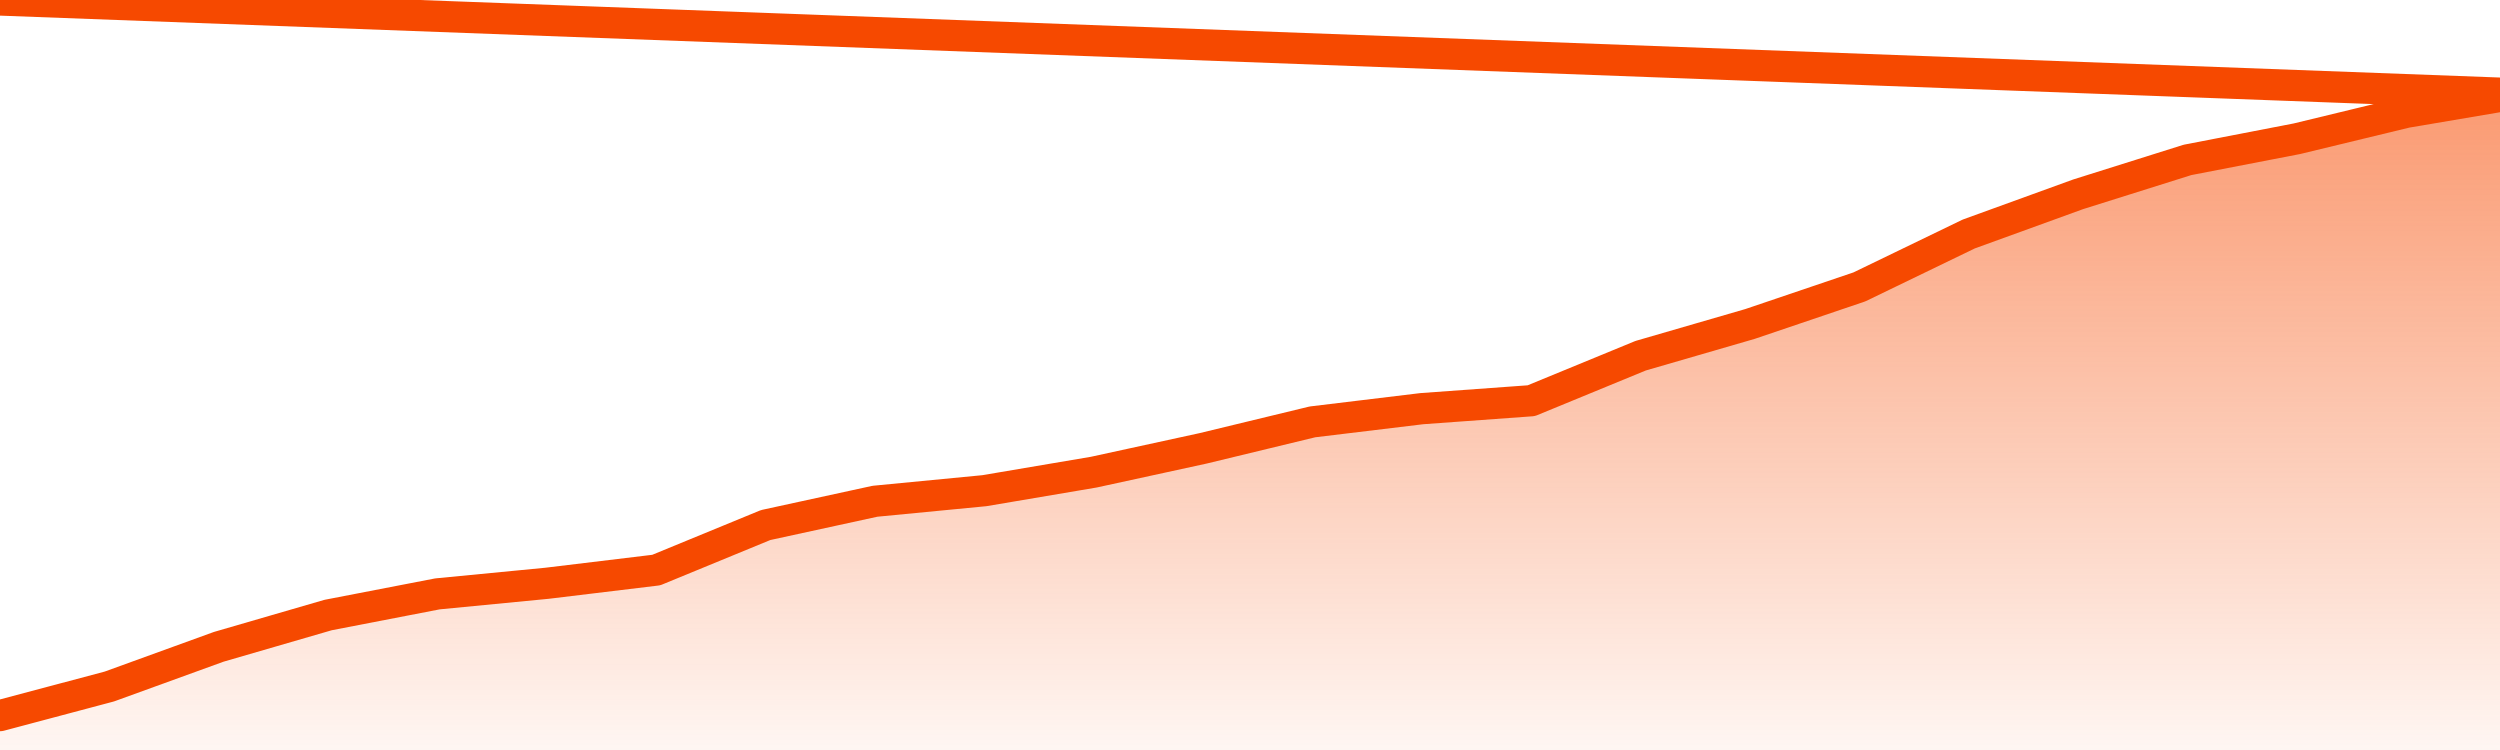       <svg
        version="1.1"
        xmlns="http://www.w3.org/2000/svg"
        width="80"
        height="24"
        viewBox="0 0 80 24">
        <defs>
          <linearGradient x1=".5" x2=".5" y2="1" id="gradient">
            <stop offset="0" stop-color="#F64900"/>
            <stop offset="1" stop-color="#f64900" stop-opacity="0"/>
          </linearGradient>
        </defs>
        <path
          fill="url(#gradient)"
          fill-opacity="0.56"
          stroke="none"
          d="M 0,26 0.0,22.899 3.5,21.968 7.0,20.698 10.5,19.681 14.0,19.004 17.5,18.665 21.0,18.242 24.5,16.802 28.0,16.04 31.5,15.702 35.0,15.109 38.5,14.347 42.0,13.5 45.5,13.077 49.0,12.823 52.5,11.383 56.0,10.367 59.5,9.181 63.0,7.488 66.5,6.218 70.0,5.117 73.5,4.44 77.0,3.593 80.5,3.0 82,26 Z"
        />
        <path
          fill="none"
          stroke="#F64900"
          stroke-width="1"
          stroke-linejoin="round"
          stroke-linecap="round"
          d="M 0.0,22.899 3.5,21.968 7.0,20.698 10.5,19.681 14.0,19.004 17.5,18.665 21.0,18.242 24.5,16.802 28.0,16.04 31.5,15.702 35.0,15.109 38.5,14.347 42.0,13.5 45.5,13.077 49.0,12.823 52.5,11.383 56.0,10.367 59.5,9.181 63.0,7.488 66.5,6.218 70.0,5.117 73.5,4.44 77.0,3.593 80.5,3.0.join(' ') }"
        />
      </svg>
